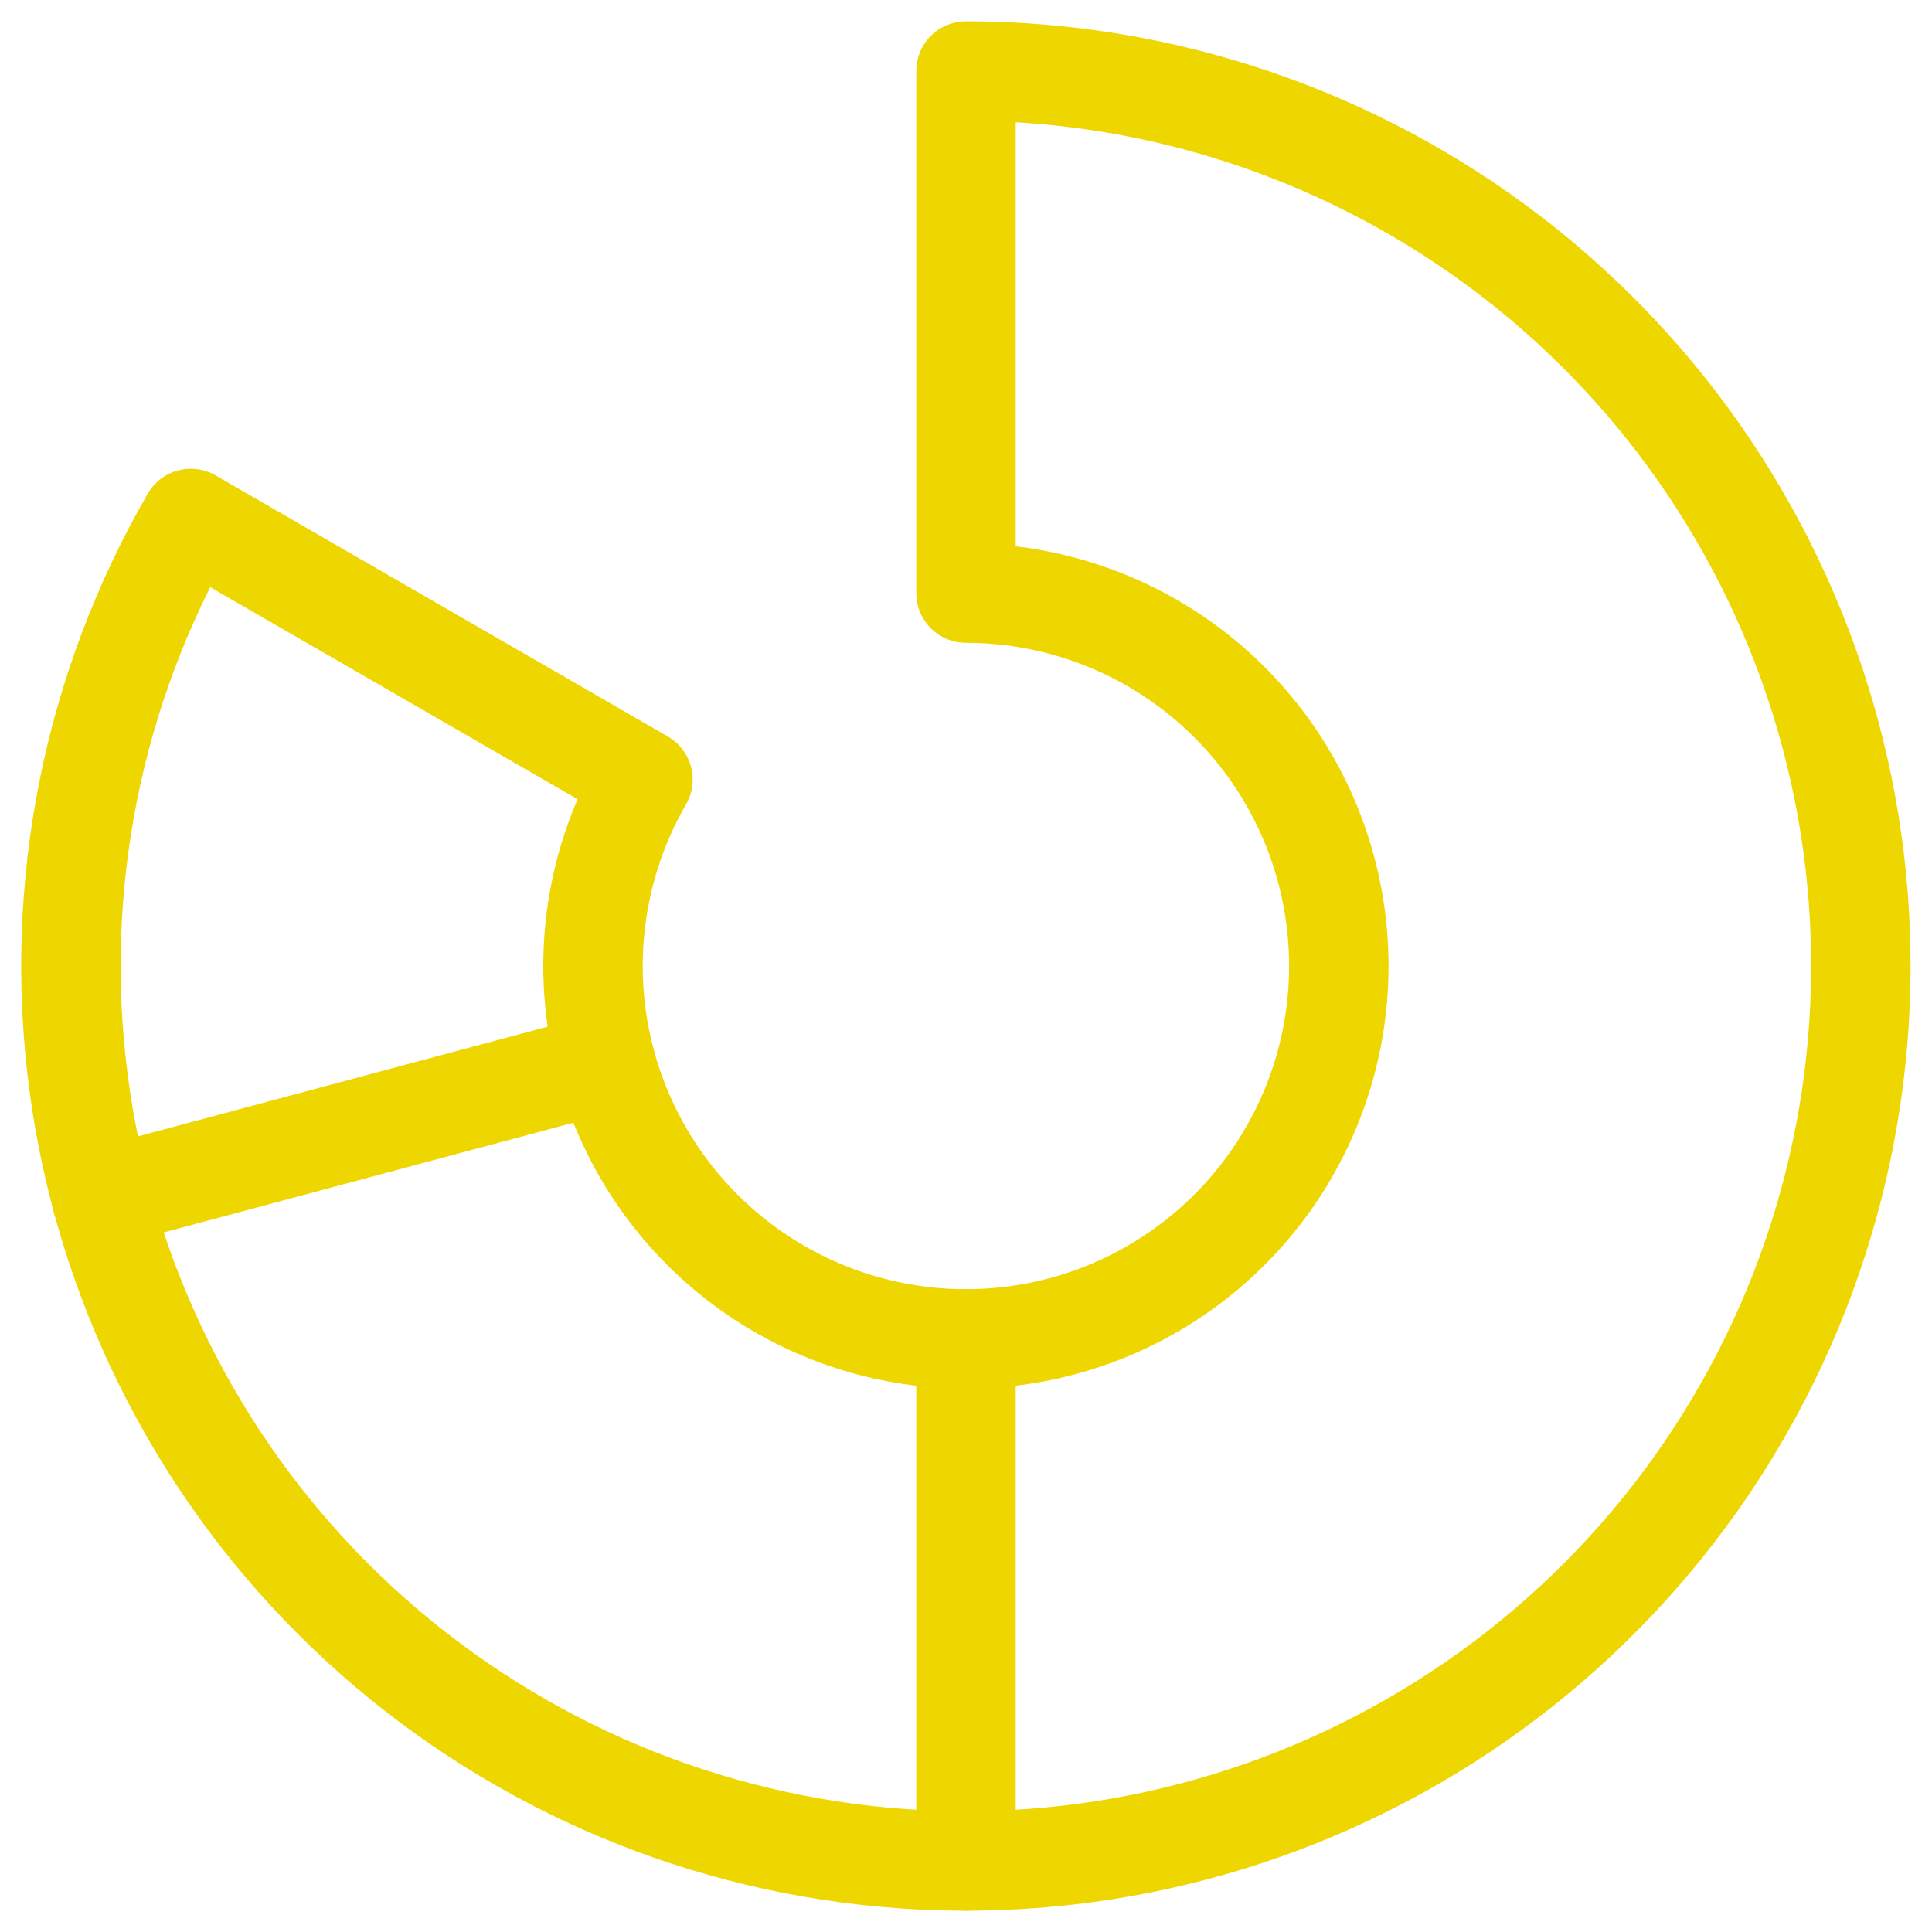 <svg xmlns="http://www.w3.org/2000/svg" width="68" height="68" viewBox="0 0 68 68" fill="none"><path d="M34 47.125V65.5" stroke="#EED600" stroke-width="3.5" stroke-linecap="round" stroke-linejoin="round"></path><path d="M6.716 18.25C3.249 24.255 1.861 31.236 2.766 38.111C3.671 44.986 6.819 51.37 11.722 56.273C16.625 61.176 23.008 64.325 29.883 65.23C36.758 66.136 43.739 64.747 49.745 61.281C55.75 57.814 60.443 52.463 63.097 46.057C65.751 39.651 66.218 32.548 64.424 25.85C62.63 19.152 58.675 13.233 53.175 9.011C47.674 4.79 40.934 2.501 34 2.5V20.875C36.889 20.876 39.697 21.83 41.989 23.589C44.281 25.348 45.928 27.814 46.675 30.605C47.423 33.396 47.228 36.355 46.122 39.024C45.016 41.694 43.06 43.923 40.558 45.367C38.056 46.812 35.147 47.39 32.283 47.013C29.418 46.635 26.759 45.323 24.716 43.28C22.673 41.237 21.361 38.577 20.984 35.713C20.607 32.848 21.186 29.94 22.63 27.438L6.716 18.25Z" stroke="#EED600" stroke-width="3.5" stroke-linecap="round" stroke-linejoin="round"></path><path d="M21.318 37.399L3.566 42.154" stroke="#EED600" stroke-width="3.5" stroke-linecap="round" stroke-linejoin="round"></path></svg>